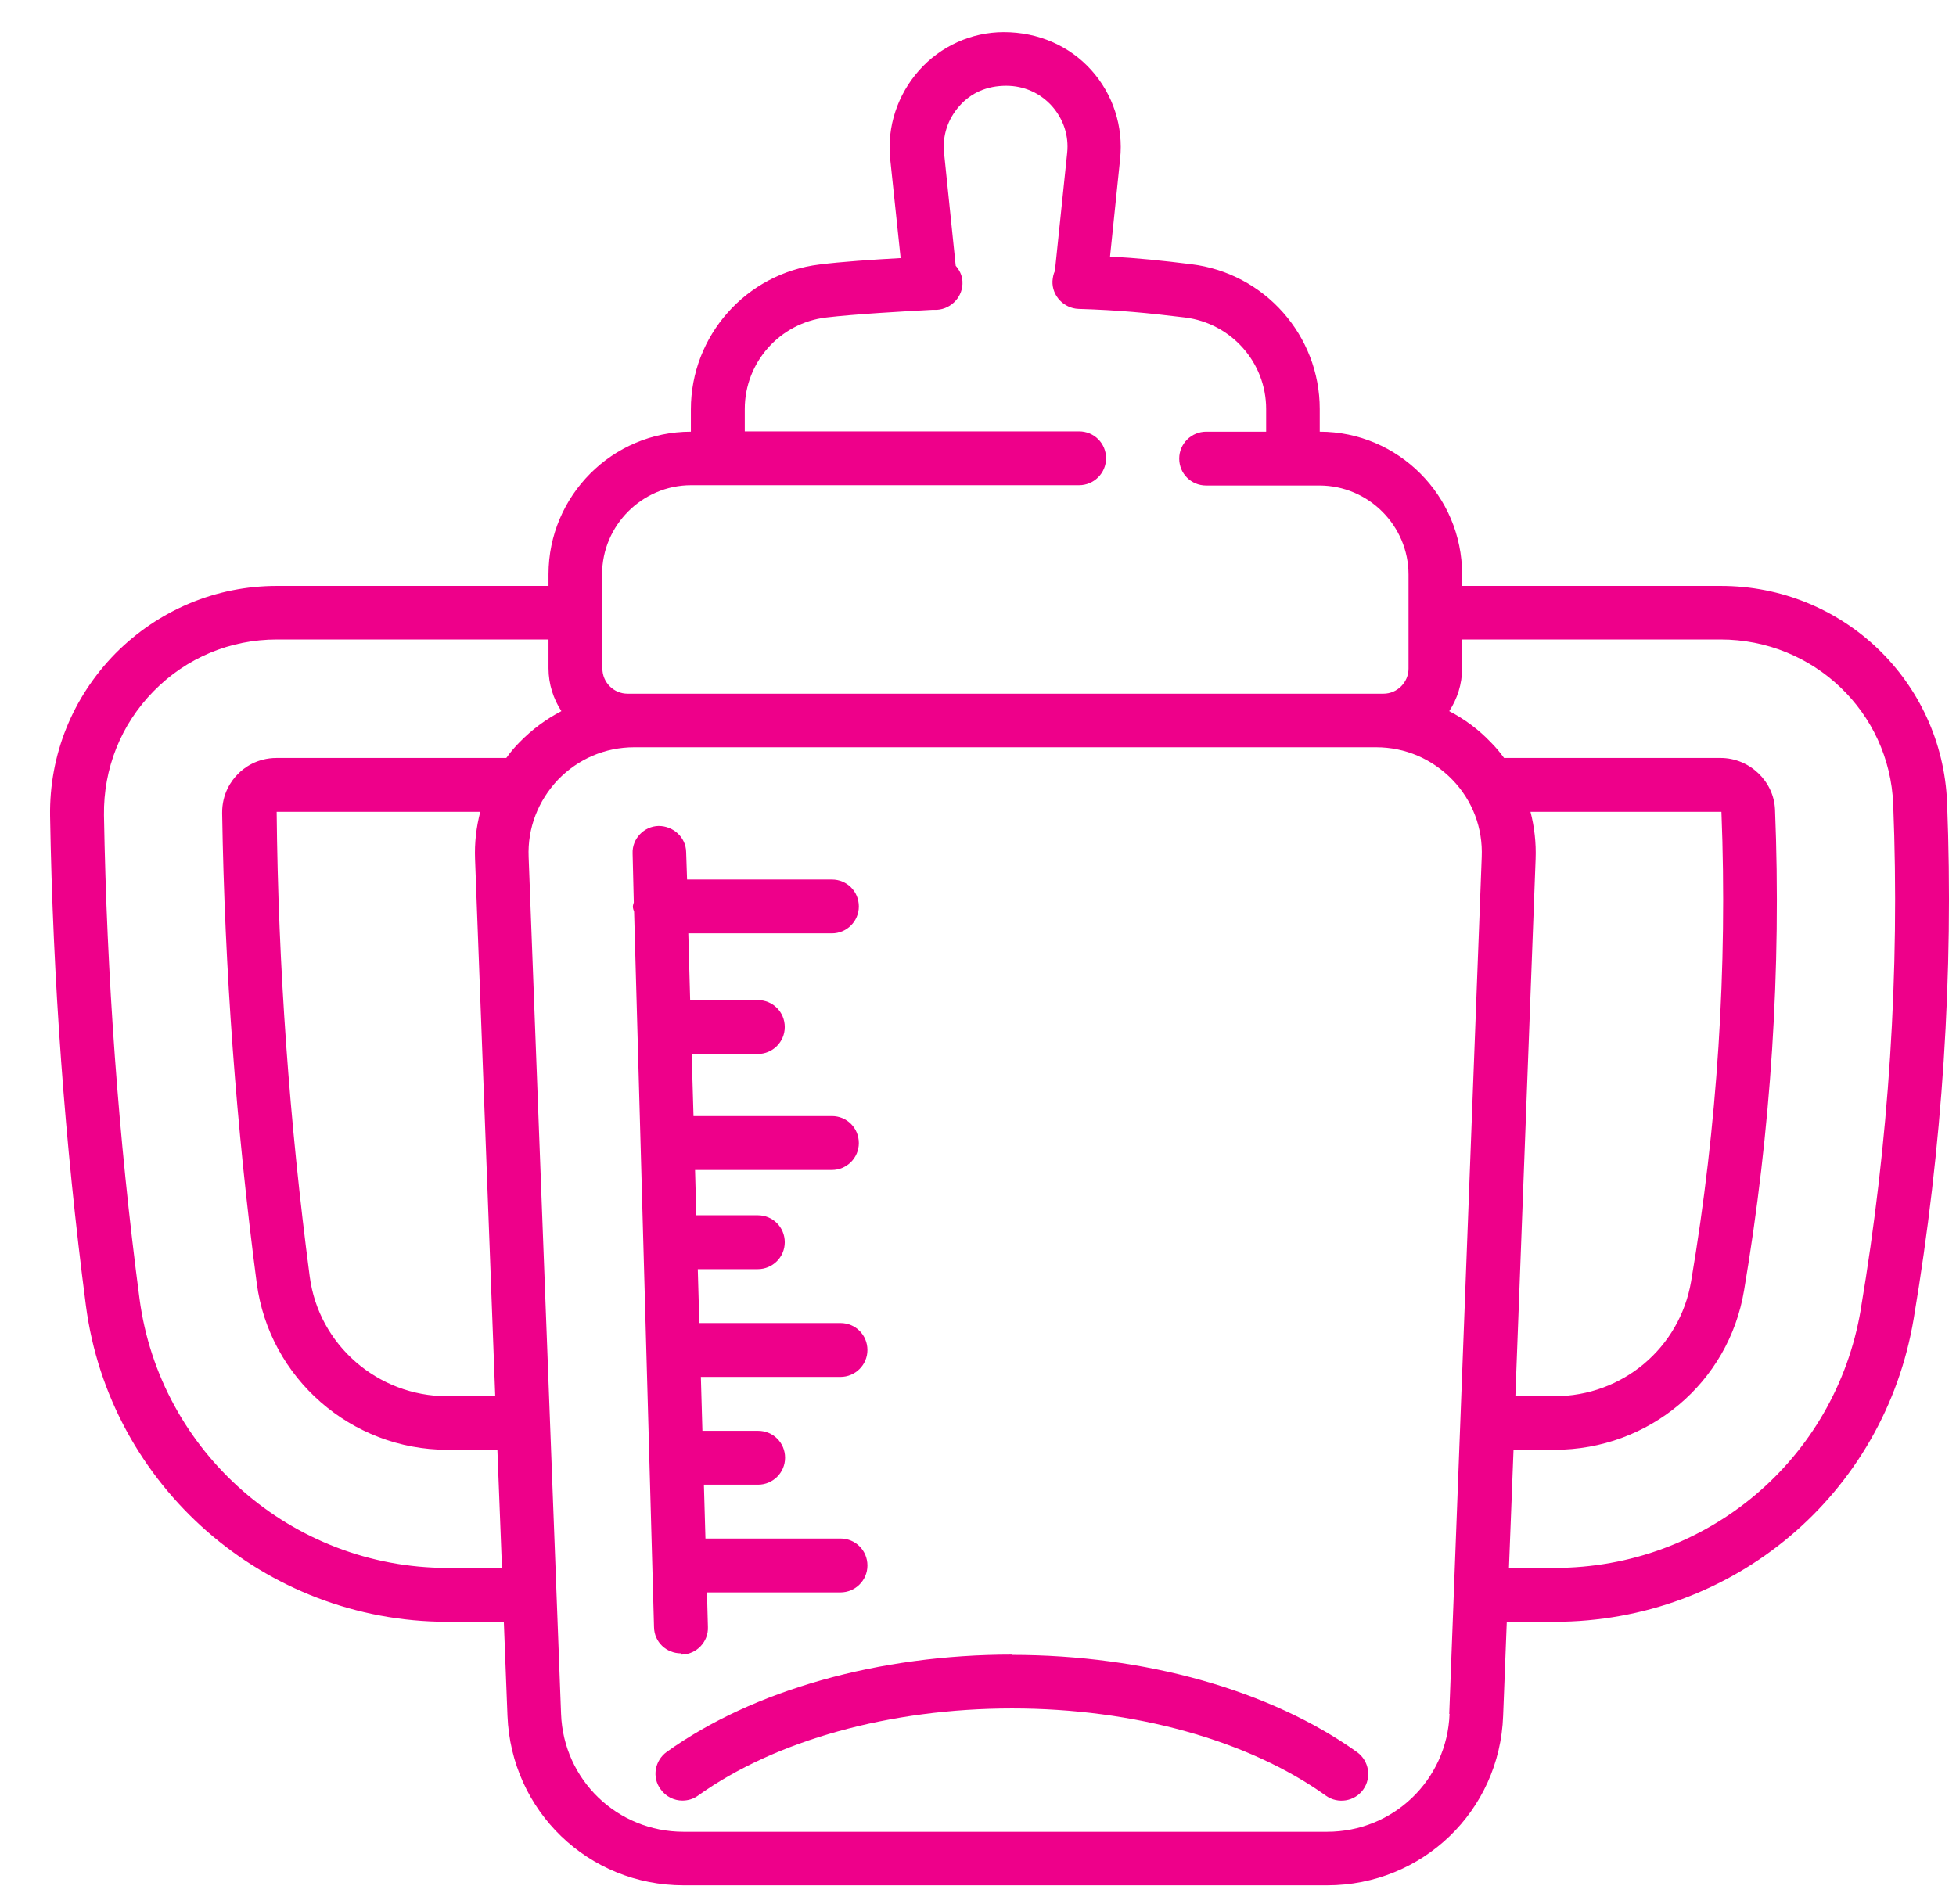 <svg width="38" height="37" viewBox="0 0 38 37" fill="none" xmlns="http://www.w3.org/2000/svg">
<path d="M33.425 11.385H28.405V11.159C28.405 9.631 27.162 8.388 25.639 8.388V7.947C25.639 6.52 24.569 5.307 23.141 5.134C22.57 5.063 22.106 5.015 21.565 4.985L21.761 3.088C21.827 2.463 21.625 1.833 21.202 1.363C20.78 0.893 20.173 0.625 19.501 0.625C18.871 0.625 18.27 0.899 17.854 1.369C17.437 1.839 17.229 2.463 17.294 3.088L17.497 5.015C16.955 5.045 16.343 5.086 15.92 5.14C14.493 5.312 13.422 6.526 13.422 7.953V8.388C11.894 8.388 10.656 9.637 10.656 11.159V11.385H5.381C4.191 11.385 3.079 11.855 2.24 12.7C1.407 13.55 0.955 14.669 0.973 15.858C1.027 19.017 1.259 22.217 1.669 25.369C2.127 28.872 5.143 31.513 8.688 31.513H9.788L9.859 33.339C9.931 35.189 11.43 36.634 13.28 36.634H25.782C27.632 36.634 29.137 35.189 29.202 33.339L29.273 31.513H30.201C33.669 31.513 36.607 29.039 37.178 25.625C37.737 22.294 37.958 18.921 37.827 15.591C37.731 13.235 35.798 11.385 33.431 11.385H33.425ZM11.697 11.159C11.697 10.208 12.476 9.428 13.428 9.428H20.964C21.25 9.428 21.488 9.196 21.488 8.905C21.488 8.614 21.256 8.382 20.964 8.382H14.469V7.947C14.469 7.043 15.147 6.276 16.051 6.169C16.598 6.104 17.55 6.05 18.115 6.02H18.204C18.49 6.002 18.716 5.753 18.698 5.467C18.692 5.348 18.639 5.247 18.567 5.164L18.341 2.975C18.305 2.636 18.413 2.315 18.639 2.059C18.865 1.803 19.174 1.666 19.549 1.666C19.888 1.666 20.203 1.803 20.435 2.059C20.661 2.315 20.768 2.636 20.732 2.975L20.494 5.265C20.465 5.324 20.453 5.39 20.447 5.461C20.435 5.747 20.667 5.991 20.952 6.002C21.743 6.026 22.291 6.08 23.022 6.169C23.92 6.282 24.598 7.043 24.598 7.947V8.388H23.433C23.147 8.388 22.909 8.62 22.909 8.911C22.909 9.202 23.141 9.434 23.433 9.434H25.633C26.585 9.434 27.364 10.214 27.364 11.165V12.991C27.364 13.259 27.144 13.479 26.877 13.479H12.191C11.923 13.479 11.703 13.259 11.703 12.991V11.165L11.697 11.159ZM9.836 14.728H5.375C4.988 14.728 4.732 14.924 4.619 15.043C4.5 15.162 4.31 15.418 4.316 15.805C4.364 18.832 4.59 21.907 4.988 24.935C5.232 26.779 6.82 28.171 8.694 28.171H9.663L9.752 30.466H8.694C5.672 30.466 3.103 28.218 2.71 25.232C2.3 22.115 2.074 18.957 2.02 15.84C2.008 14.936 2.347 14.08 2.984 13.431C3.62 12.783 4.471 12.426 5.381 12.426H10.656V12.985C10.656 13.295 10.752 13.58 10.906 13.818C10.609 13.973 10.335 14.175 10.091 14.425C9.996 14.52 9.913 14.621 9.836 14.728ZM9.621 27.13H8.688C7.337 27.13 6.19 26.13 6.017 24.804C5.624 21.812 5.404 18.785 5.375 15.775H9.33C9.253 16.072 9.217 16.376 9.229 16.691L9.621 27.13ZM28.161 33.303C28.114 34.588 27.067 35.593 25.782 35.593H13.28C11.995 35.593 10.948 34.588 10.9 33.303L10.27 16.655C10.246 16.09 10.454 15.561 10.841 15.15C11.233 14.746 11.757 14.52 12.322 14.52H26.734C27.299 14.52 27.822 14.746 28.215 15.15C28.607 15.555 28.81 16.09 28.786 16.655L28.155 33.303H28.161ZM36.149 25.452C35.656 28.361 33.158 30.466 30.201 30.466H29.315L29.404 28.171H30.201C32.033 28.171 33.586 26.868 33.883 25.072C34.407 21.973 34.609 18.826 34.484 15.727C34.46 15.18 33.99 14.728 33.425 14.728H29.22C29.143 14.621 29.059 14.52 28.964 14.425C28.726 14.175 28.453 13.973 28.155 13.818C28.31 13.58 28.405 13.295 28.405 12.985V12.426H33.425C35.233 12.426 36.709 13.836 36.78 15.626C36.911 18.886 36.697 22.187 36.149 25.446V25.452ZM29.732 15.775H33.443C33.562 18.797 33.366 21.872 32.854 24.899C32.634 26.19 31.522 27.13 30.201 27.13H29.44L29.833 16.691C29.845 16.376 29.809 16.066 29.732 15.769V15.775Z" fill="#EE008A"/>
<path d="M13.235 32.15H13.247C13.533 32.144 13.765 31.9 13.753 31.614L13.735 30.942H16.328C16.614 30.942 16.852 30.71 16.852 30.419C16.852 30.127 16.62 29.895 16.328 29.895H13.705L13.675 28.849H14.728C15.014 28.849 15.252 28.617 15.252 28.325C15.252 28.034 15.02 27.802 14.728 27.802H13.646L13.616 26.755H16.328C16.614 26.755 16.852 26.523 16.852 26.232C16.852 25.94 16.62 25.708 16.328 25.708H13.586L13.556 24.661H14.722C15.008 24.661 15.246 24.429 15.246 24.138C15.246 23.846 15.014 23.614 14.722 23.614H13.527L13.503 22.734H16.162C16.447 22.734 16.685 22.502 16.685 22.211C16.685 21.919 16.453 21.687 16.162 21.687H13.473L13.438 20.48H14.722C15.008 20.48 15.246 20.248 15.246 19.956C15.246 19.665 15.014 19.433 14.722 19.433H13.408L13.372 18.136H16.162C16.447 18.136 16.685 17.904 16.685 17.613C16.685 17.321 16.453 17.09 16.162 17.09H13.348L13.33 16.554C13.324 16.269 13.081 16.049 12.795 16.049C12.51 16.055 12.278 16.298 12.29 16.584L12.313 17.536C12.313 17.536 12.295 17.589 12.295 17.613C12.295 17.649 12.307 17.684 12.319 17.714L12.706 31.62C12.712 31.906 12.944 32.126 13.229 32.126L13.235 32.15Z" fill="#EE008A"/>
<path d="M19.662 32.15C17.081 32.15 14.63 32.84 12.953 34.041C12.721 34.208 12.661 34.535 12.834 34.767C12.935 34.91 13.096 34.987 13.256 34.987C13.363 34.987 13.47 34.957 13.559 34.892C15.064 33.815 17.289 33.197 19.662 33.197C22.035 33.197 24.254 33.815 25.759 34.892C25.991 35.058 26.318 35.005 26.484 34.773C26.651 34.541 26.597 34.214 26.366 34.047C24.688 32.846 22.244 32.156 19.656 32.156L19.662 32.15Z" fill="#EE008A"/>
</svg>
